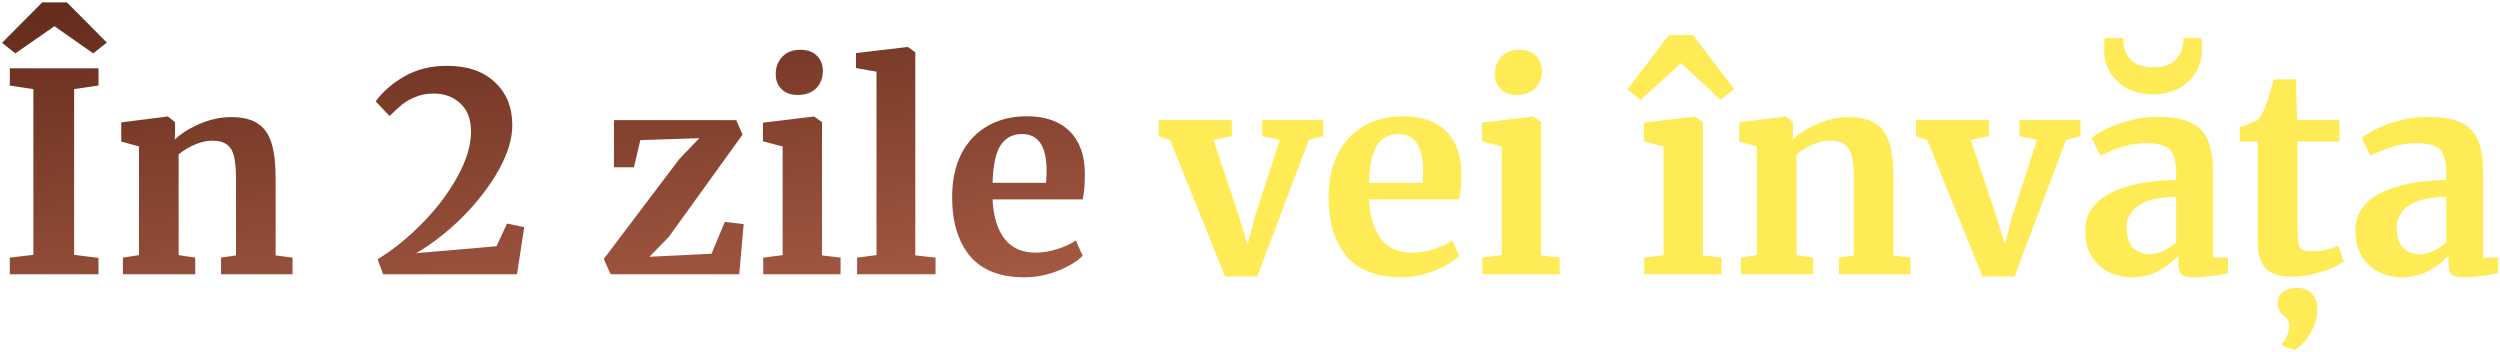 <?xml version="1.0" encoding="UTF-8"?> <svg xmlns="http://www.w3.org/2000/svg" width="866" height="122" viewBox="0 0 866 122" fill="none"><path d="M11.56 30.872L3.4 29.624V23.672H34.12V29.624L25.672 30.872V88.28L34.12 89.336V95H3.4V89.24L11.56 88.28V30.872ZM23.176 0.824L37 14.744L32.296 18.488L18.856 9.08L5.32 18.488L0.712 14.84L14.632 0.824H23.176ZM48.149 50.744L42.005 49.016V42.392L57.941 40.376H58.229L60.629 42.296V46.04L60.533 48.344C62.773 46.232 65.685 44.408 69.269 42.872C72.853 41.336 76.469 40.568 80.117 40.568C84.021 40.568 87.061 41.304 89.237 42.776C91.477 44.184 93.077 46.424 94.037 49.496C94.997 52.568 95.477 56.728 95.477 61.976V88.472L101.333 89.24V95H76.565V89.24L81.749 88.472V61.976C81.749 58.648 81.525 56.056 81.077 54.2C80.629 52.28 79.797 50.904 78.581 50.072C77.429 49.176 75.765 48.728 73.589 48.728C69.941 48.728 66.037 50.296 61.877 53.432V88.376L67.637 89.24V95H42.581V89.24L48.149 88.376V50.744ZM130.802 89.816C136.242 86.488 141.426 82.296 146.354 77.24C151.346 72.184 155.378 66.84 158.45 61.208C161.586 55.576 163.154 50.36 163.154 45.56C163.154 41.336 161.938 38.104 159.506 35.864C157.074 33.56 153.97 32.408 150.194 32.408C147.762 32.408 145.618 32.824 143.762 33.656C141.906 34.424 140.402 35.288 139.25 36.248C138.162 37.144 136.722 38.456 134.93 40.184L130.13 35.096C132.626 31.704 135.954 28.824 140.114 26.456C144.338 24.024 149.234 22.808 154.802 22.808C161.906 22.808 167.442 24.696 171.41 28.472C175.442 32.184 177.458 37.144 177.458 43.352C177.458 48.088 175.89 53.272 172.754 58.904C169.618 64.472 165.49 69.848 160.37 75.032C155.25 80.152 149.842 84.376 144.146 87.704L171.986 85.304L175.634 77.432L181.586 78.68L179.09 95H132.722L130.802 89.816ZM221.802 48.536L219.594 57.944H212.682V41.624H255.018L257.226 46.616L231.69 82.04L224.97 88.952L246.474 87.896L251.082 76.856L257.61 77.624L256.074 95H211.53L209.13 89.72L235.338 55.064L242.25 47.864L221.802 48.536ZM276.197 32.888C273.893 32.888 272.069 32.216 270.725 30.872C269.381 29.528 268.709 27.8 268.709 25.688C268.709 23.256 269.477 21.24 271.013 19.64C272.549 18.04 274.597 17.24 277.157 17.24C279.717 17.24 281.669 17.944 283.013 19.352C284.357 20.696 285.029 22.392 285.029 24.44C285.029 27 284.261 29.048 282.725 30.584C281.189 32.12 279.045 32.888 276.293 32.888H276.197ZM271.109 50.744L264.293 48.92V42.488L281.861 40.376H282.053L284.741 42.296V88.472L291.173 89.24V95H264.389V89.24L271.109 88.376V50.744ZM303.622 24.824L296.518 23.576V18.392L314.278 16.28H314.47L317.062 18.104V88.472L324.07 89.24V95H296.902V89.24L303.622 88.376V24.824ZM354.871 96.056C346.423 96.056 340.119 93.592 335.959 88.664C331.863 83.672 329.815 76.888 329.815 68.312C329.815 62.552 330.871 57.56 332.983 53.336C335.159 49.112 338.199 45.88 342.103 43.64C346.007 41.4 350.519 40.28 355.639 40.28C362.039 40.28 366.967 41.976 370.423 45.368C373.879 48.696 375.671 53.464 375.799 59.672C375.799 63.896 375.543 67.032 375.031 69.08H343.831C344.087 74.904 345.463 79.448 347.959 82.712C350.455 85.912 354.007 87.512 358.615 87.512C361.111 87.512 363.671 87.096 366.295 86.264C368.983 85.432 371.095 84.44 372.631 83.288L375.031 88.568C373.303 90.424 370.487 92.152 366.583 93.752C362.743 95.288 358.839 96.056 354.871 96.056ZM362.359 63.32C362.487 61.528 362.551 60.152 362.551 59.192C362.551 50.68 359.703 46.424 354.007 46.424C350.871 46.424 348.439 47.672 346.711 50.168C344.983 52.664 344.023 57.048 343.831 63.32H362.359Z" fill="url(#paint0_linear_4101_79)"></path><path d="M401.346 41.624H426.69V47.192L420.354 48.44L429.09 74.552L432.162 84.728L434.754 74.84L443.298 48.44L437.25 47.192V41.624H458.37V47.192L453.378 48.44L435.522 95.768H424.386L405.282 48.44L401.346 47.192V41.624ZM485.278 96.056C476.83 96.056 470.526 93.592 466.366 88.664C462.27 83.672 460.222 76.888 460.222 68.312C460.222 62.552 461.278 57.56 463.39 53.336C465.566 49.112 468.606 45.88 472.51 43.64C476.414 41.4 480.926 40.28 486.046 40.28C492.446 40.28 497.374 41.976 500.83 45.368C504.286 48.696 506.078 53.464 506.206 59.672C506.206 63.896 505.95 67.032 505.438 69.08H474.238C474.494 74.904 475.87 79.448 478.366 82.712C480.862 85.912 484.414 87.512 489.022 87.512C491.518 87.512 494.078 87.096 496.702 86.264C499.39 85.432 501.502 84.44 503.038 83.288L505.438 88.568C503.71 90.424 500.894 92.152 496.99 93.752C493.15 95.288 489.246 96.056 485.278 96.056ZM492.766 63.32C492.894 61.528 492.958 60.152 492.958 59.192C492.958 50.68 490.11 46.424 484.414 46.424C481.278 46.424 478.846 47.672 477.118 50.168C475.39 52.664 474.43 57.048 474.238 63.32H492.766ZM525.291 32.888C522.987 32.888 521.163 32.216 519.819 30.872C518.475 29.528 517.803 27.8 517.803 25.688C517.803 23.256 518.571 21.24 520.107 19.64C521.643 18.04 523.691 17.24 526.251 17.24C528.811 17.24 530.763 17.944 532.107 19.352C533.451 20.696 534.123 22.392 534.123 24.44C534.123 27 533.355 29.048 531.819 30.584C530.283 32.12 528.139 32.888 525.387 32.888H525.291ZM520.203 50.744L513.387 48.92V42.488L530.955 40.376H531.147L533.835 42.296V88.472L540.267 89.24V95H513.483V89.24L520.203 88.376V50.744ZM576.265 50.744L569.449 48.92V42.488L587.017 40.376H587.209L589.897 42.296V88.472L596.329 89.24V95H569.545V89.24L576.265 88.376V50.744ZM586.441 12.152L600.745 30.872L595.945 34.52L582.313 21.848L568.297 34.616L563.785 30.968L578.089 12.152H586.441ZM608.587 50.744L602.443 49.016V42.392L618.379 40.376H618.667L621.067 42.296V46.04L620.971 48.344C623.211 46.232 626.123 44.408 629.707 42.872C633.291 41.336 636.907 40.568 640.555 40.568C644.459 40.568 647.499 41.304 649.675 42.776C651.915 44.184 653.515 46.424 654.475 49.496C655.435 52.568 655.915 56.728 655.915 61.976V88.472L661.771 89.24V95H637.003V89.24L642.187 88.472V61.976C642.187 58.648 641.963 56.056 641.515 54.2C641.067 52.28 640.235 50.904 639.019 50.072C637.867 49.176 636.203 48.728 634.027 48.728C630.379 48.728 626.475 50.296 622.315 53.432V88.376L628.075 89.24V95H603.019V89.24L608.587 88.376V50.744ZM663.658 41.624H689.002V47.192L682.666 48.44L691.402 74.552L694.474 84.728L697.066 74.84L705.61 48.44L699.562 47.192V41.624H720.682V47.192L715.69 48.44L697.834 95.768H686.698L667.594 48.44L663.658 47.192V41.624ZM722.342 80.024C722.342 74.2 725.254 69.816 731.078 66.872C736.966 63.928 744.55 62.424 753.83 62.36V60.152C753.83 57.528 753.542 55.48 752.966 54.008C752.454 52.536 751.462 51.448 749.99 50.744C748.582 49.976 746.502 49.592 743.75 49.592C740.614 49.592 737.798 50.008 735.302 50.84C732.806 51.608 730.214 52.632 727.526 53.912L724.55 47.768C725.51 46.936 727.11 45.944 729.35 44.792C731.654 43.64 734.374 42.648 737.51 41.816C740.646 40.92 743.878 40.472 747.206 40.472C752.134 40.472 755.974 41.112 758.726 42.392C761.542 43.672 763.558 45.72 764.774 48.536C765.99 51.352 766.598 55.128 766.598 59.864V89.24H771.782V94.616C770.502 94.936 768.678 95.256 766.31 95.576C763.942 95.896 761.862 96.056 760.07 96.056C757.894 96.056 756.422 95.736 755.654 95.096C754.95 94.456 754.598 93.144 754.598 91.16V88.568C752.87 90.488 750.63 92.216 747.878 93.752C745.126 95.288 742.022 96.056 738.566 96.056C735.622 96.056 732.902 95.448 730.406 94.232C727.974 92.952 726.022 91.128 724.55 88.76C723.078 86.328 722.342 83.416 722.342 80.024ZM744.71 88.088C746.054 88.088 747.59 87.704 749.318 86.936C751.046 86.104 752.55 85.112 753.83 83.96V68.216C748.07 68.216 743.75 69.208 740.87 71.192C738.054 73.112 736.646 75.608 736.646 78.68C736.646 81.752 737.35 84.088 738.758 85.688C740.23 87.288 742.214 88.088 744.71 88.088ZM745.958 32.696C742.566 32.696 739.558 32.024 736.934 30.68C734.374 29.272 732.39 27.416 730.982 25.112C729.574 22.744 728.87 20.088 728.87 17.144C728.87 15.16 728.934 13.848 729.062 13.208H735.494C735.494 14.04 735.526 14.68 735.59 15.128C735.782 17.432 736.71 19.384 738.374 20.984C740.102 22.52 742.63 23.288 745.958 23.288C749.286 23.288 751.75 22.52 753.35 20.984C755.014 19.384 755.974 17.464 756.23 15.224C756.358 14.264 756.39 13.592 756.326 13.208H762.566C762.694 14.488 762.758 15.768 762.758 17.048C762.758 19.992 762.054 22.648 760.646 25.016C759.238 27.384 757.254 29.272 754.694 30.68C752.134 32.024 749.222 32.696 745.958 32.696ZM793.901 95.864C789.869 95.864 786.893 94.936 784.973 93.08C783.053 91.224 782.093 88.28 782.093 84.248V49.016H775.853V44.024C776.365 43.832 777.293 43.512 778.637 43.064C779.981 42.552 781.005 42.136 781.709 41.816C782.797 40.984 783.725 39.544 784.493 37.496C785.069 36.152 786.125 32.824 787.661 27.512H795.341L795.725 41.624H810.413V49.016H795.821V75.992C795.821 79.576 795.917 82.104 796.109 83.576C796.301 85.048 796.717 86.008 797.357 86.456C797.997 86.84 799.117 87.032 800.717 87.032C802.317 87.032 803.981 86.872 805.709 86.552C807.437 86.168 808.877 85.72 810.029 85.208L811.853 90.584C810.061 91.928 807.437 93.144 803.981 94.232C800.525 95.32 797.165 95.864 793.901 95.864ZM802.733 107.288C802.733 109.528 802.253 111.64 801.293 113.624C800.333 115.672 799.213 117.368 797.933 118.712C796.653 120.056 795.629 120.888 794.861 121.208H794.765L790.445 119.672L790.349 119C791.117 118.616 791.725 117.784 792.173 116.504C792.685 115.288 792.941 114.04 792.941 112.76C792.941 111.864 792.781 111.192 792.461 110.744C792.141 110.296 791.661 109.816 791.021 109.304C789.677 108.344 789.005 106.936 789.005 105.08C789.005 103.224 789.677 101.848 791.021 100.952C792.429 100.12 793.901 99.704 795.437 99.704H795.725C797.837 99.704 799.533 100.344 800.813 101.624C802.093 102.968 802.733 104.856 802.733 107.288ZM815.905 80.024C815.905 74.2 818.817 69.816 824.641 66.872C830.529 63.928 838.113 62.424 847.393 62.36V60.152C847.393 57.528 847.105 55.48 846.529 54.008C846.017 52.536 845.025 51.448 843.553 50.744C842.145 49.976 840.065 49.592 837.313 49.592C834.177 49.592 831.361 50.008 828.865 50.84C826.369 51.608 823.777 52.632 821.089 53.912L818.113 47.768C819.073 46.936 820.673 45.944 822.913 44.792C825.217 43.64 827.937 42.648 831.073 41.816C834.209 40.92 837.441 40.472 840.769 40.472C845.697 40.472 849.537 41.112 852.289 42.392C855.105 43.672 857.121 45.72 858.337 48.536C859.553 51.352 860.161 55.128 860.161 59.864V89.24H865.345V94.616C864.065 94.936 862.241 95.256 859.873 95.576C857.505 95.896 855.425 96.056 853.633 96.056C851.457 96.056 849.985 95.736 849.217 95.096C848.513 94.456 848.161 93.144 848.161 91.16V88.568C846.433 90.488 844.193 92.216 841.441 93.752C838.689 95.288 835.585 96.056 832.129 96.056C829.185 96.056 826.465 95.448 823.969 94.232C821.537 92.952 819.585 91.128 818.113 88.76C816.641 86.328 815.905 83.416 815.905 80.024ZM838.273 88.088C839.617 88.088 841.153 87.704 842.881 86.936C844.609 86.104 846.113 85.112 847.393 83.96V68.216C841.633 68.216 837.313 69.208 834.433 71.192C831.617 73.112 830.209 75.608 830.209 78.68C830.209 81.752 830.913 84.088 832.321 85.688C833.793 87.288 835.777 88.088 838.273 88.088Z" fill="#FFEB56"></path><defs><linearGradient id="paint0_linear_4101_79" x1="191.776" y1="-31.244" x2="212.28" y2="167.616" gradientUnits="userSpaceOnUse"><stop stop-color="#5C2717"></stop><stop offset="0.77" stop-color="#A95C45"></stop><stop offset="1" stop-color="#F3AD87"></stop></linearGradient></defs></svg> 